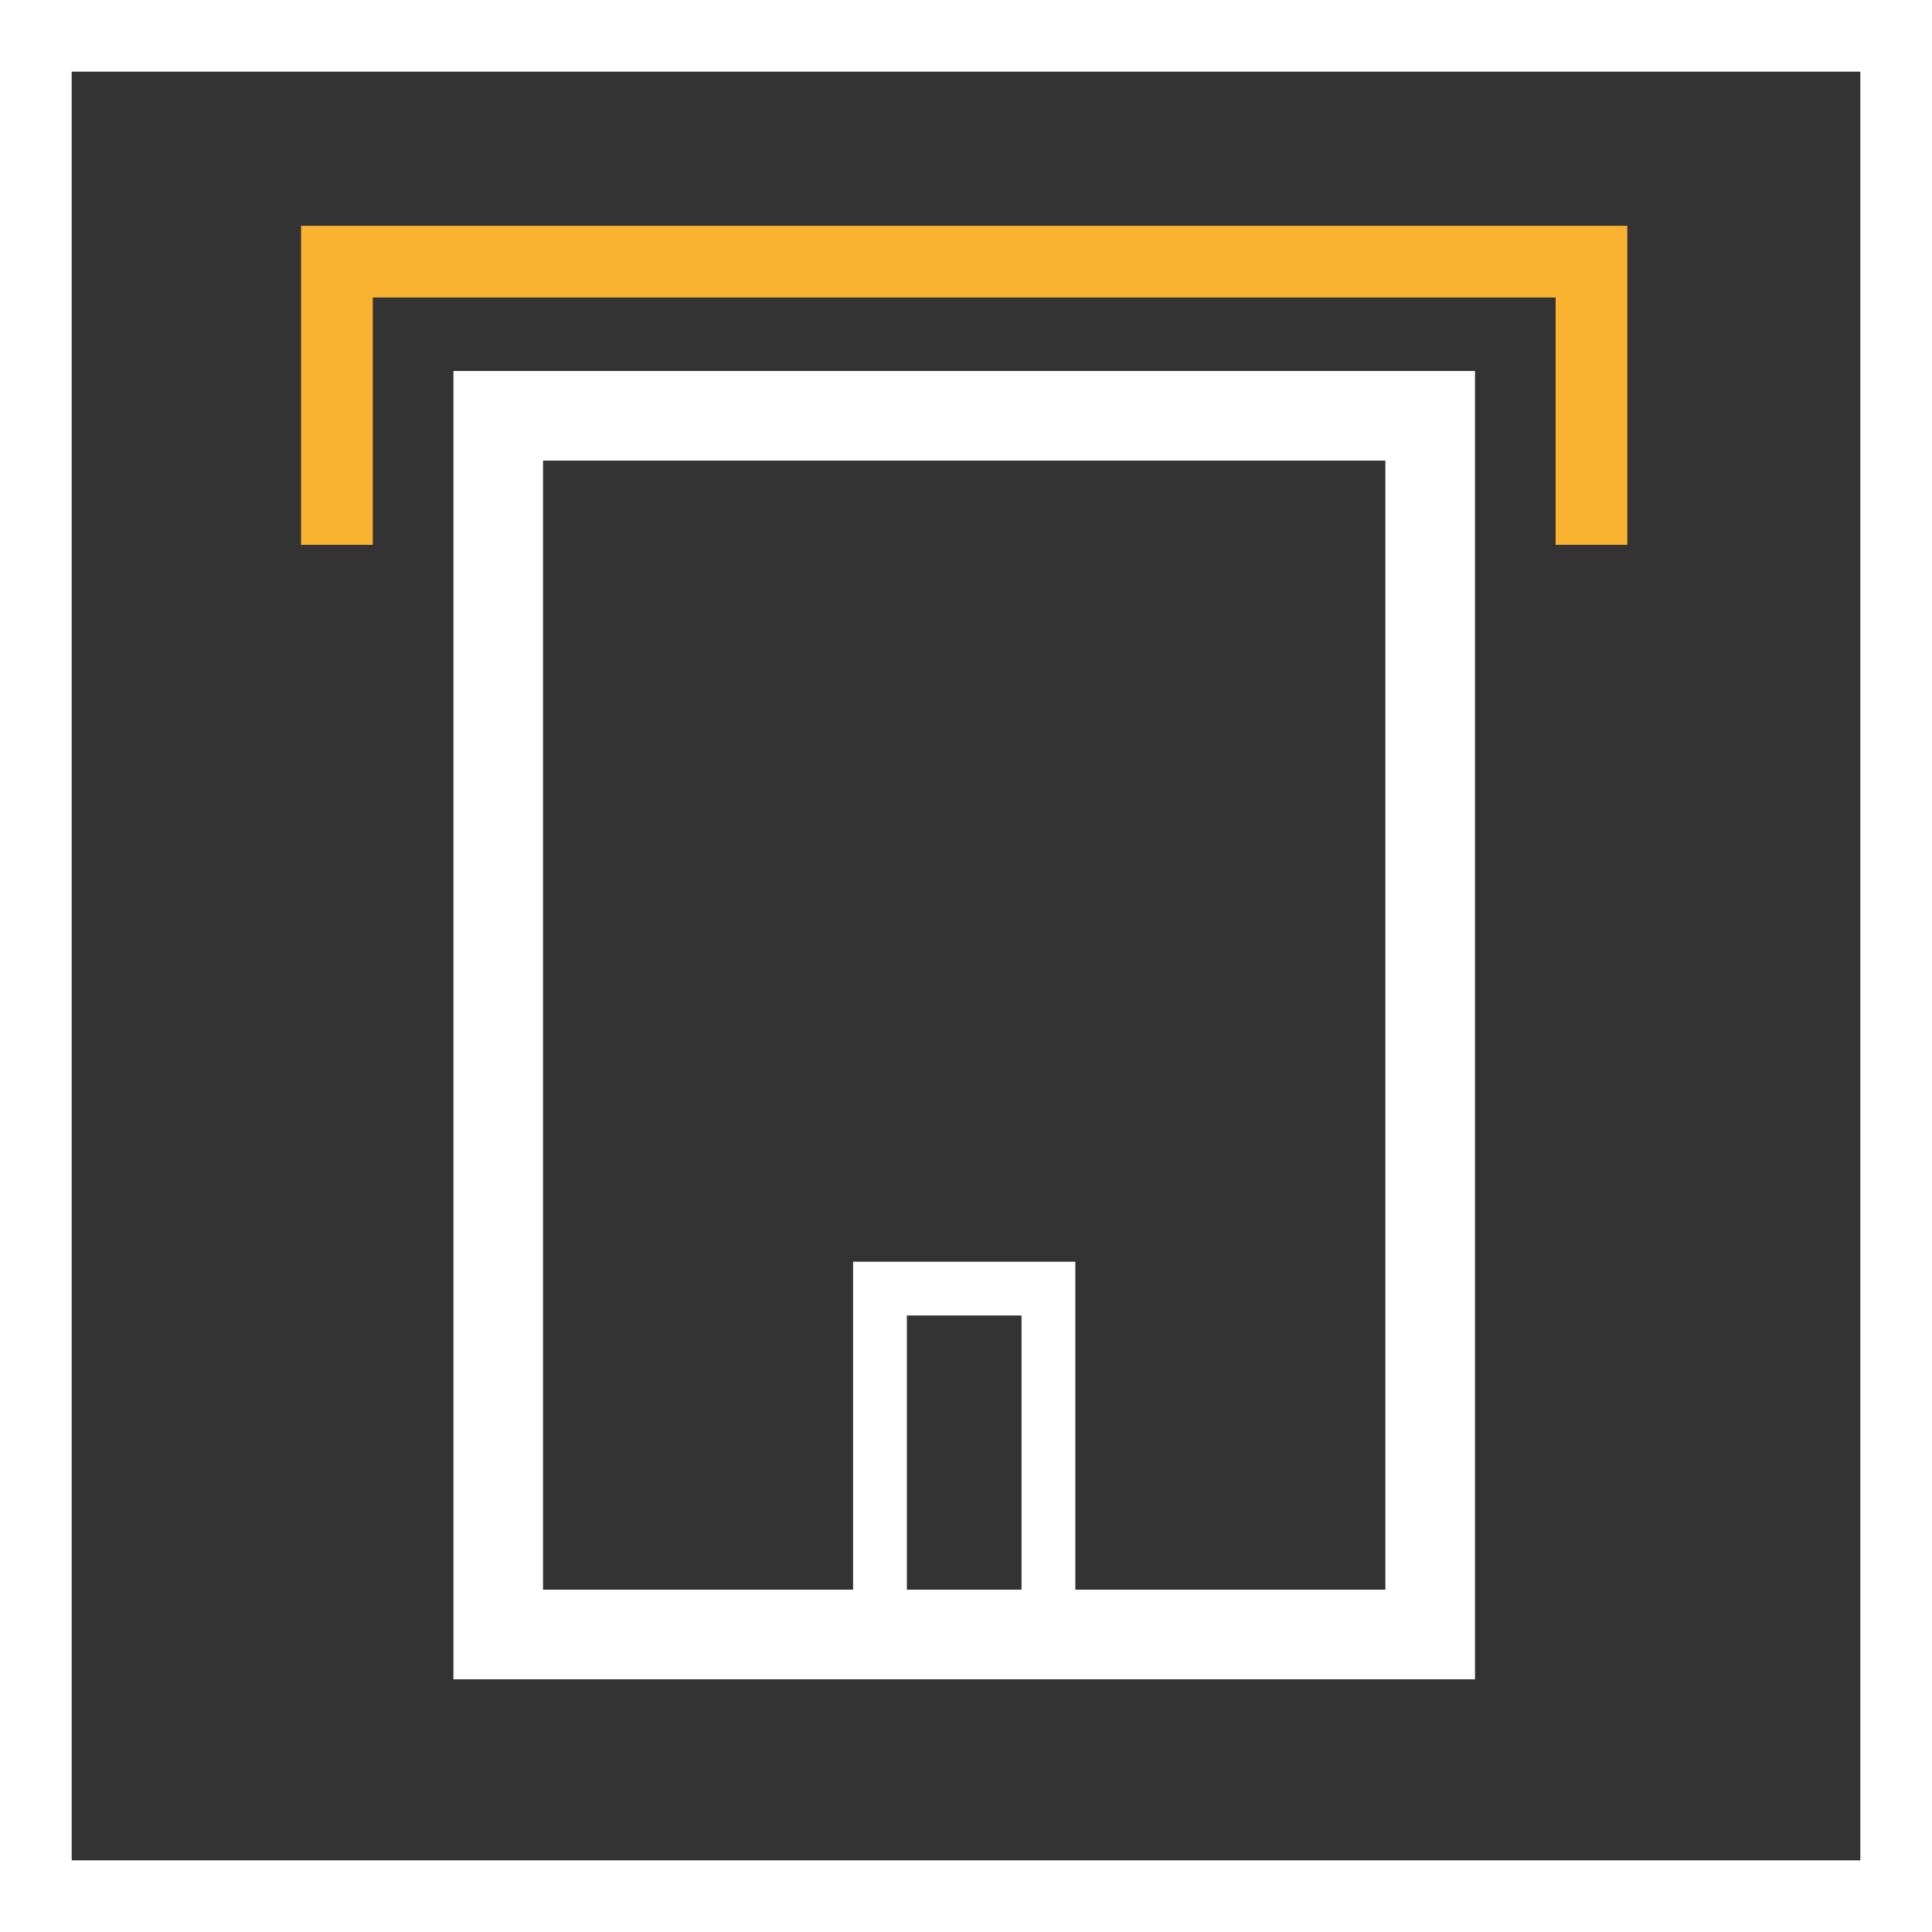 <?xml version="1.0" encoding="utf-8"?>
<!-- Generator: Adobe Illustrator 24.0.0, SVG Export Plug-In . SVG Version: 6.00 Build 0)  -->
<svg version="1.1" id="Ebene_1" xmlns="http://www.w3.org/2000/svg" xmlns:xlink="http://www.w3.org/1999/xlink" x="0px" y="0px"
	 viewBox="0 0 53.9 53.9" style="enable-background:new 0 0 53.9 53.9;" xml:space="preserve">
<rect x="0" y="0" width="53.9" height="53.9" fill="#333333" stroke="none"/>
<style type="text/css">
	.st0{fill:#FFFFFF;}
	.st1{fill:none;stroke:#FFFFFF;stroke-width:2.5;stroke-miterlimit:10;}
	.st2{fill:#F9B331;}
</style>
<title>icon-fachdachabschluesse</title>
<g id="Ebene_2_1_">
	<g id="Ebene_1-2">
		<path class="st0" d="M51.9,2v49.9H2V2H51.9 M53.9,0H0v53.9h53.9V0z"/>
		<polyline class="st1" points="30,45.6 13.9,45.6 13.9,11.6 39.9,11.6 39.9,32.8 39.9,45.6 30,45.6 		"/>
		<path class="st0" d="M30,46.3h-6.2V35.2H30V46.3z M25.3,44.8h3.2v-8.1h-3.2V44.8z"/>
		<polygon class="st2" points="45.4,7.3 45.4,6.3 8.4,6.3 8.4,8.3 8.4,8.3 8.4,15.2 10.4,15.2 10.4,8.3 43.4,8.3 43.4,15.2 
			45.4,15.2 45.4,7.3 		"/>
	</g>
</g>
</svg>
